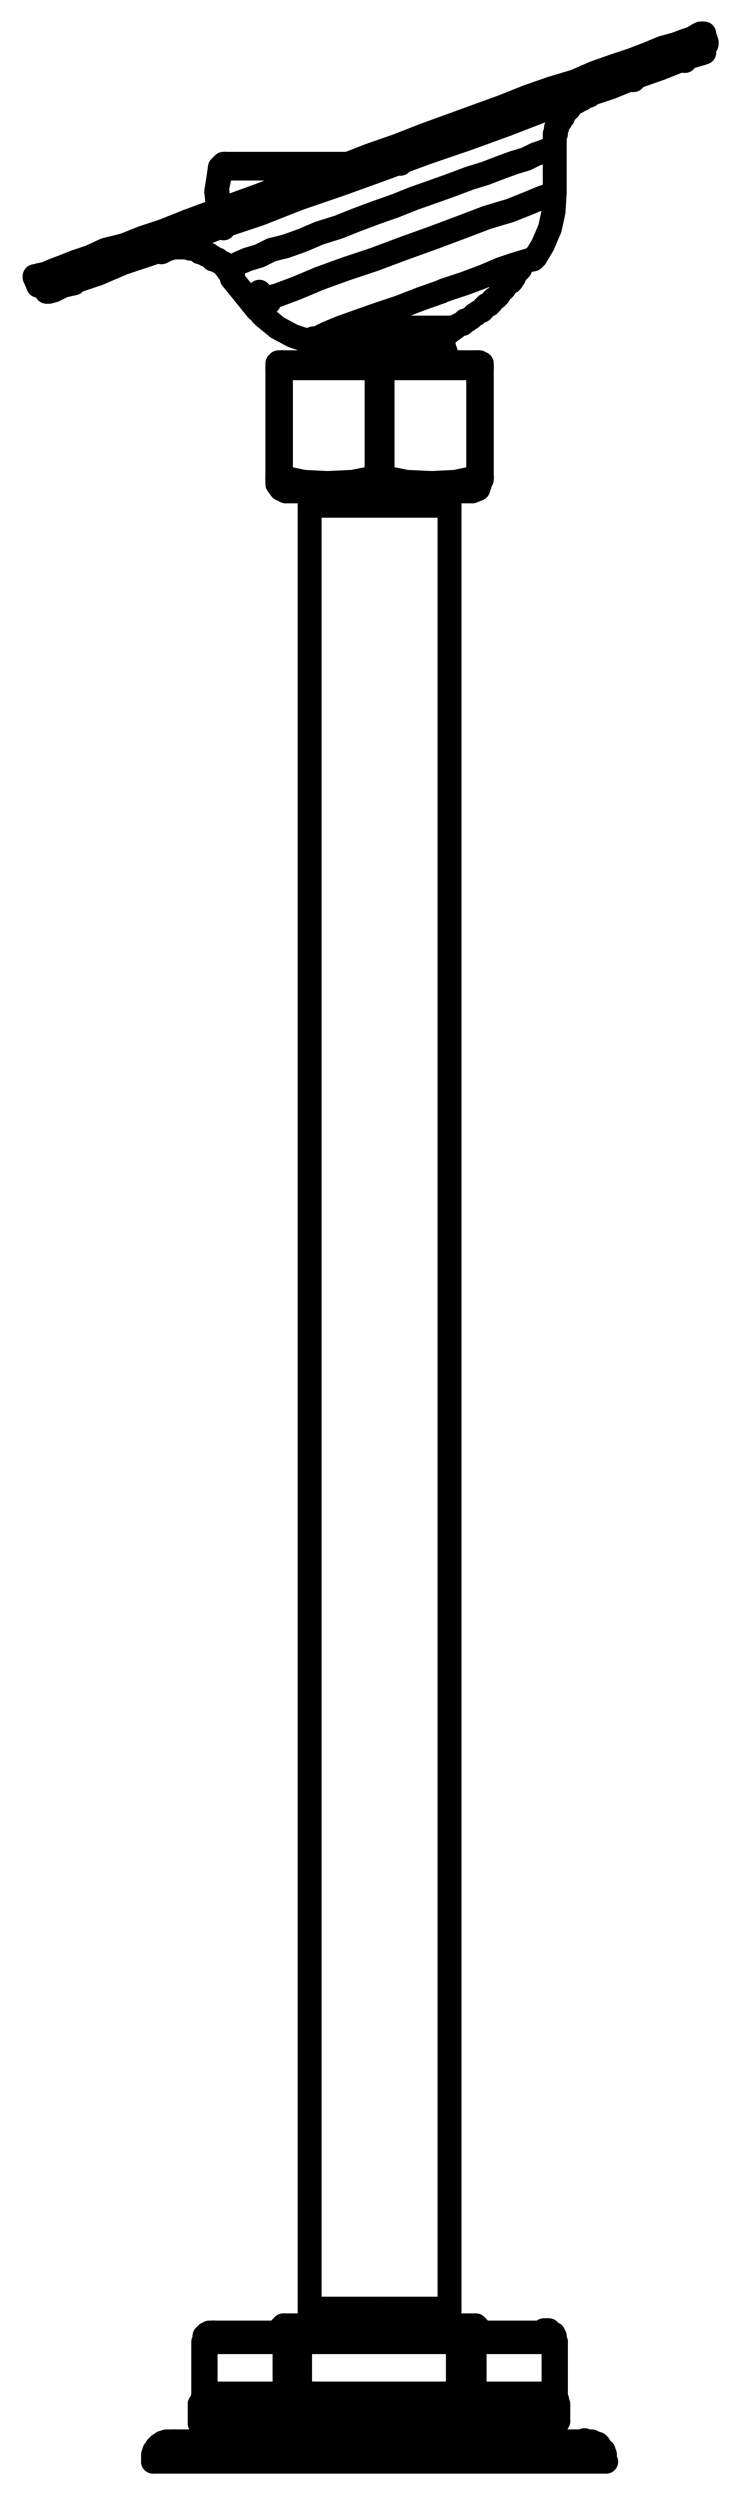 <?xml version="1.0" encoding="utf-8"?>
<!-- Generator: Adobe Illustrator 26.2.1, SVG Export Plug-In . SVG Version: 6.00 Build 0)  -->
<svg version="1.1" id="Layer_1" xmlns="http://www.w3.org/2000/svg" xmlns:xlink="http://www.w3.org/1999/xlink" x="0px" y="0px"
	 viewBox="0 0 62.9 209.1" style="enable-background:new 0 0 62.9 209.1;" xml:space="preserve">
<style type="text/css">
	.st0{fill:none;stroke:#000000;stroke-width:2;stroke-linecap:round;stroke-linejoin:round;stroke-miterlimit:10;}
</style>
<polyline class="st0" points="14.6,204.2 14.5,204.2 14.3,204.2 14.2,204.2 14.1,204.2 14,204.2 13.9,204.2 13.9,204.3 13.7,204.3 
	13.6,204.3 13.6,204.4 13.5,204.4 13.4,204.5 13.3,204.5 13.3,204.7 13.1,204.7 13.1,204.8 13,204.9 13,205 12.9,205 12.9,205.1 
	12.9,205.3 12.8,205.3 12.8,205.4 12.8,205.5 12.8,205.6 12.8,205.7 12.8,205.9 "/>
<polyline class="st0" points="50.7,205.9 50.6,205.7 50.6,205.6 50.6,205.5 50.6,205.4 50.6,205.3 50.5,205.3 50.5,205.1 50.5,205 
	50.3,205 50.3,204.9 50.3,204.8 50.2,204.8 50.2,204.7 50.1,204.7 50.1,204.5 50,204.5 50,204.4 49.9,204.4 49.7,204.4 49.7,204.3 
	49.6,204.3 49.5,204.3 49.5,204.2 49.4,204.2 49.3,204.2 49.1,204.2 49,204.2 48.9,204.1 "/>
<polyline class="st0" points="2.9,23.1 2.9,23.1 2.9,23.2 "/>
<polyline class="st0" points="58.9,2.9 58.9,2.8 58.7,2.8 "/>
<line class="st0" x1="2.9" y1="23.2" x2="3.2" y2="23.9"/>
<line class="st0" x1="59.1" y1="3.5" x2="58.9" y2="2.9"/>
<polyline class="st0" points="3.2,23.9 3.2,23.9 3.3,23.9 "/>
<polyline class="st0" points="59.1,3.7 59.1,3.7 59.1,3.5 "/>
<polyline class="st0" points="25.9,193.1 25.9,193.1 25.9,193.3 25.9,193.4 26,193.4 26,193.5 "/>
<polyline class="st0" points="37.5,193.5 37.5,193.5 37.5,193.4 37.6,193.3 37.6,193.1 "/>
<line class="st0" x1="37.6" y1="193.1" x2="37.6" y2="42.3"/>
<line class="st0" x1="25.9" y1="42.3" x2="25.9" y2="193.1"/>
<polyline class="st0" points="37.6,42.3 37.6,42.3 37.6,42.2 37.5,42.2 37.5,42.1 37.5,41.9 "/>
<polyline class="st0" points="26,41.9 26,41.9 26,42.1 25.9,42.2 25.9,42.3 "/>
<line class="st0" x1="26" y1="193.5" x2="26.3" y2="194.2"/>
<line class="st0" x1="37" y1="194.3" x2="37.5" y2="193.5"/>
<line class="st0" x1="37.5" y1="41.9" x2="37.1" y2="41.2"/>
<line class="st0" x1="26.5" y1="41.1" x2="26" y2="41.9"/>
<polyline class="st0" points="37,194.5 37,194.5 37,194.3 "/>
<line class="st0" x1="37.1" y1="41.1" x2="36.9" y2="41"/>
<polyline class="st0" points="26.3,194.3 26.3,194.3 26.3,194.5 "/>
<polyline class="st0" points="18.2,203 18.1,203 17.9,203 17.9,203.1 17.8,203.1 17.8,203.2 17.7,203.2 17.7,203.3 17.6,203.5 
	17.6,203.6 17.6,203.7 17.6,203.8 17.6,203.9 17.6,204.1 17.7,204.2 "/>
<polyline class="st0" points="45.7,204.2 45.7,204.1 45.7,203.9 45.7,203.8 45.7,203.7 45.7,203.6 45.7,203.5 45.5,203.3 
	45.5,203.2 45.4,203.2 45.4,203.1 45.3,203.1 45.2,203 "/>
<polyline class="st0" points="16.7,202.5 16.7,202.6 16.7,202.7 16.9,202.7 16.9,202.9 17,202.9 17.1,202.9 17.2,203 "/>
<polyline class="st0" points="46.3,203 46.3,202.9 46.4,202.9 46.5,202.9 46.5,202.7 46.6,202.7 46.6,202.6 46.6,202.5 46.7,202.5 
	"/>
<line class="st0" x1="46.7" y1="202.5" x2="46.7" y2="201.1"/>
<line class="st0" x1="16.7" y1="201.1" x2="16.7" y2="202.5"/>
<polyline class="st0" points="46.6,201.1 46.6,201.1 46.6,200.8 46.5,200.8 "/>
<polyline class="st0" points="17,200.8 16.9,200.8 16.7,201.1 "/>
<polyline class="st0" points="46.5,200.5 46.5,200.5 46.5,200.6 46.5,200.7 46.6,200.7 "/>
<polyline class="st0" points="16.9,200.7 16.9,200.7 17,200.7 17,200.6 17,200.5 "/>
<polyline class="st0" points="46.5,195.9 46.4,195.8 46.4,195.7 46.4,195.5 46.4,195.4 46.3,195.4 46.3,195.3 46.3,195.2 
	46.1,195.2 46.1,195.1 46,195.1 45.9,195.1 45.9,194.9 45.8,194.9 45.7,194.9 45.5,194.9 "/>
<line class="st0" x1="46.5" y1="200.6" x2="46.5" y2="195.9"/>
<polyline class="st0" points="17.9,195.1 17.8,195.1 17.7,195.1 17.6,195.1 17.5,195.1 17.5,195.2 17.3,195.2 17.3,195.3 
	17.2,195.3 17.2,195.4 17.1,195.4 17.1,195.5 17.1,195.7 17.1,195.8 17.1,195.9 "/>
<line class="st0" x1="17" y1="195.9" x2="17" y2="200.6"/>
<polyline class="st0" points="38.1,27.4 38.2,27.3 38.3,27.2 38.5,27.1 38.7,27.1 38.8,26.9 38.9,26.8 39.1,26.8 39.2,26.7 
	39.4,26.6 39.5,26.5 39.7,26.3 39.8,26.3 39.9,26.2 40,26.1 40.3,26 40.4,25.9 40.5,25.7 40.6,25.6 40.7,25.5 40.9,25.5 41,25.4 
	41.1,25.3 41.2,25.1 41.3,25 41.5,24.9 41.6,24.8 41.7,24.7 41.8,24.5 41.9,24.4 42.1,24.2 42.2,24.1 42.3,23.9 42.4,23.8 
	42.5,23.7 42.7,23.6 42.8,23.5 42.9,23.3 43,23.2 43,23 43.1,22.9 43.3,22.7 43.4,22.6 43.5,22.5 43.5,22.3 43.6,22.1 43.7,22 
	43.9,21.9 "/>
<line class="st0" x1="23.5" y1="40.9" x2="23.9" y2="41.1"/>
<line class="st0" x1="39.5" y1="41.1" x2="40" y2="40.9"/>
<polyline class="st0" points="26.3,28.9 26.3,29.5 26.2,29.7 26.1,29.9 25.9,30.1 25.6,30.2 24.9,30.3 "/>
<polyline class="st0" points="38.6,30.3 38,30.3 37.7,30.2 37.5,30.1 37.3,29.8 37.3,29.5 37.1,28.9 "/>
<polyline class="st0" points="26.2,28.3 26.2,28.4 26.3,28.9 "/>
<polyline class="st0" points="37.1,28.9 37.1,28.4 37.4,27.9 37.7,27.7 38.1,27.4 "/>
<polyline class="st0" points="23.2,39.9 23.2,40.5 23.5,40.9 "/>
<polyline class="st0" points="40,40.9 40.1,40.6 40.3,40 "/>
<polyline class="st0" points="18.8,13.7 18.7,13.7 18.5,13.9 18.4,14 "/>
<line class="st0" x1="18.4" y1="14" x2="18.1" y2="16"/>
<polyline class="st0" points="18.1,15.9 18.1,16 18.1,16.1 "/>
<line class="st0" x1="18.1" y1="16.1" x2="18.2" y2="16.1"/>
<line class="st0" x1="18.4" y1="14" x2="18.1" y2="16"/>
<line class="st0" x1="40.4" y1="195.1" x2="39.8" y2="194.5"/>
<line class="st0" x1="23.7" y1="194.5" x2="23.1" y2="195.1"/>
<line class="st0" x1="23.7" y1="194.5" x2="23.7" y2="194.5"/>
<line class="st0" x1="39.8" y1="194.5" x2="39.8" y2="194.5"/>
<polyline class="st0" points="58.7,4 58.7,3.9 58.6,3.9 58.5,3.9 "/>
<line class="st0" x1="58.9" y1="4.4" x2="58.7" y2="4"/>
<polyline class="st0" points="46.4,12.4 46.3,12.3 46.3,12.2 46.4,12.1 46.4,11.9 46.4,11.8 46.4,11.7 46.4,11.6 46.4,11.5 
	46.4,11.3 46.4,11.2 46.5,11.2 46.5,11.1 46.5,11 46.5,10.9 46.5,10.7 46.6,10.7 46.6,10.6 46.6,10.5 46.7,10.4 46.7,10.3 
	46.7,10.1 46.9,10.1 46.9,10 47,9.9 47,9.8 47.1,9.8 47.1,9.7 47.1,9.5 47.2,9.5 47.2,9.4 47.3,9.4 47.3,9.3 47.5,9.2 47.6,9.1 
	47.7,8.9 47.8,8.8 47.9,8.7 48.1,8.6 48.2,8.5 48.3,8.5 48.3,8.3 48.4,8.3 48.5,8.3 48.5,8.2 "/>
<polyline class="st0" points="14.2,20.8 14.2,20.7 14.3,20.7 14.5,20.7 14.6,20.7 14.7,20.7 14.8,20.7 14.9,20.7 15.1,20.7 
	15.2,20.7 15.3,20.7 15.4,20.7 15.5,20.7 15.7,20.7 15.8,20.7 15.9,20.8 16,20.8 16.1,20.8 16.3,20.8 16.4,20.9 16.5,20.9 
	16.6,20.9 16.7,20.9 16.7,21.1 16.9,21.1 17,21.1 17,21.2 17.1,21.2 17.2,21.2 17.2,21.3 17.3,21.3 17.5,21.3 17.5,21.4 17.6,21.4 
	17.7,21.5 17.8,21.5 17.8,21.7 17.9,21.7 "/>
<line class="st0" x1="46.4" y1="16.1" x2="46.4" y2="12.4"/>
<polyline class="st0" points="44.8,21.5 45.4,20.5 46,19.1 46.3,17.7 46.4,16.1 "/>
<polyline class="st0" points="21.9,26.3 22.1,26.5 23.2,27.4 24.5,28.1 25.7,28.5 "/>
<line class="st0" x1="25.7" y1="28.5" x2="25.7" y2="28.5"/>
<polyline class="st0" points="44.7,21.5 44.7,21.5 44.8,21.5 "/>
<polyline class="st0" points="18.9,22.4 19,22.5 19.1,22.7 19.3,22.9 19.4,23 "/>
<line class="st0" x1="3.8" y1="23.9" x2="3.9" y2="24.4"/>
<polyline class="st0" points="19.4,23.1 19.4,23.2 19.4,23.3 "/>
<polyline class="st0" points="53,6.5 53,6.5 53,6.7 52.9,6.7 "/>
<polyline class="st0" points="57.3,5.1 57.3,5.1 57.2,5.1 57.2,5 "/>
<polyline class="st0" points="50.7,205.9 50.6,205.9 50.5,205.9 50,205.9 49.5,205.9 48.7,205.9 47.7,205.9 46.6,205.9 45.3,205.9 
	43.9,205.9 42.3,205.9 40.6,205.9 38.8,205.9 37,205.9 35.1,205.9 33.2,205.9 31.3,205.9 29.3,205.9 27.4,205.9 25.5,205.9 
	23.7,205.9 22,205.9 20.3,205.9 18.9,205.9 17.5,205.9 16.3,205.9 15.3,205.9 14.3,205.9 13.7,205.9 13.3,205.9 12.9,205.9 
	12.8,205.9 "/>
<polyline class="st0" points="58.9,2.9 58.9,2.9 58.5,3.1 58,3.2 57.4,3.4 56.6,3.8 55.5,4.1 54.3,4.5 53,5.1 51.5,5.6 49.9,6.2 
	48.1,6.8 46.3,7.5 44.2,8.2 42.2,8.9 40,9.8 37.7,10.6 35.5,11.5 33.2,12.3 30.9,13.1 28.6,14 26.3,14.8 24.1,15.5 21.8,16.4 
	19.6,17.2 17.6,17.9 15.5,18.7 13.7,19.4 11.9,20 10.3,20.6 8.8,21.2 7.5,21.7 6.3,22 5.2,22.4 4.4,22.7 3.8,23 3.3,23.1 3.1,23.2 
	2.9,23.2 "/>
<polyline class="st0" points="3.2,23.9 3.3,23.9 3.5,23.8 4,23.6 4.6,23.3 5.5,23.1 6.5,22.7 7.7,22.3 9.1,21.8 10.5,21.2 
	12.2,20.6 14,20 15.8,19.3 17.8,18.5 19.9,17.8 22,17 24.3,16.3 26.6,15.4 28.9,14.6 31.1,13.7 33.4,12.9 35.7,12.1 38,11.2 
	40.3,10.4 42.4,9.7 44.5,8.8 46.5,8.1 48.3,7.5 50.1,6.8 51.8,6.2 53.2,5.7 54.5,5.2 55.7,4.7 56.8,4.4 57.7,4.1 58.3,3.9 58.7,3.7 
	59,3.5 59.1,3.5 "/>
<polyline class="st0" points="37.5,193.5 37.4,193.5 37.1,193.5 36.7,193.5 36.1,193.5 35.3,193.5 34.4,193.5 33.3,193.5 
	32.2,193.5 31.1,193.5 30.1,193.5 29.1,193.5 28.1,193.5 27.4,193.5 26.7,193.5 26.3,193.5 26,193.5 "/>
<polyline class="st0" points="31.7,193.1 32.8,193.1 33.9,193.1 34.9,193.1 35.7,193.1 36.4,193.1 37,193.1 37.4,193.1 37.5,193.1 
	37.6,193.1 "/>
<polyline class="st0" points="25.9,193.1 25.9,193.1 26.1,193.1 26.5,193.1 27.1,193.1 27.8,193.1 28.6,193.1 29.6,193.1 
	30.7,193.1 31.7,193.1 "/>
<polyline class="st0" points="37.6,42.3 37.5,42.3 37.4,42.3 37,42.3 36.4,42.3 35.7,42.3 34.9,42.3 33.9,42.3 32.8,42.3 31.7,42.3 
	30.7,42.3 29.6,42.3 28.6,42.3 27.8,42.3 27.1,42.3 26.5,42.3 26.1,42.3 25.9,42.3 "/>
<polyline class="st0" points="31.7,41.9 32.8,41.9 33.9,41.9 34.9,41.9 35.7,41.9 36.4,41.9 37,41.9 37.4,41.9 37.5,41.9 "/>
<polyline class="st0" points="26,41.9 26,41.9 26.1,41.9 26.5,41.9 27.1,41.9 27.8,41.9 28.6,41.9 29.6,41.9 30.7,41.9 31.7,41.9 
	"/>
<polyline class="st0" points="27.4,194.3 28.1,194.3 29,194.3 29.9,194.3 31,194.3 32.1,194.3 33.2,194.3 34.1,194.3 35.1,194.3 
	35.8,194.3 36.4,194.3 36.8,194.3 37,194.3 "/>
<polyline class="st0" points="31.7,202.5 33.4,202.5 35.2,202.5 36.9,202.5 38.5,202.5 39.9,202.5 41.3,202.5 42.7,202.5 
	43.7,202.5 44.7,202.5 45.4,202.5 46,202.5 46.5,202.5 46.6,202.5 46.7,202.5 "/>
<polyline class="st0" points="16.7,202.5 16.9,202.5 17,202.5 17.5,202.5 17.9,202.5 18.8,202.5 19.7,202.5 20.8,202.5 22.1,202.5 
	23.5,202.5 25,202.5 26.6,202.5 28.3,202.5 29.9,202.5 31.7,202.5 "/>
<line class="st0" x1="16.7" y1="201.2" x2="16.7" y2="201.1"/>
<polyline class="st0" points="46.7,201.1 46.7,201.1 46.6,201.2 "/>
<line class="st0" x1="46.5" y1="200.8" x2="46.6" y2="200.8"/>
<line class="st0" x1="17" y1="200.8" x2="16.9" y2="200.8"/>
<polyline class="st0" points="46.4,200.5 46.4,200.5 46.5,200.5 "/>
<polyline class="st0" points="17,200.5 17,200.5 17.1,200.5 "/>
<polyline class="st0" points="46.5,195.9 46.5,195.9 46.4,195.9 46.3,195.9 "/>
<polyline class="st0" points="17.2,195.9 17.1,195.9 17,195.9 "/>
<polyline class="st0" points="30.7,14.1 30.7,14.1 30.3,14.1 "/>
<polyline class="st0" points="27.7,14.1 26.6,14.1 25.4,14.1 24.4,14.1 23.3,14.1 22.5,14.1 21.5,14.1 20.8,14.1 20,14.1 19.5,14.1 
	18.9,14.1 18.5,14.1 "/>
<polyline class="st0" points="18.8,13.7 18.8,13.7 18.7,13.7 18.5,13.9 18.5,14 18.5,14.1 "/>
<polyline class="st0" points="28.6,27.4 29.3,27.4 30.4,27.4 31.7,27.4 32.9,27.4 34.1,27.4 35.3,27.4 36.3,27.4 37,27.4 37.6,27.4 
	38,27.4 38.1,27.4 "/>
<polyline class="st0" points="31.5,41.1 31.7,41.1 33.3,41.1 33.5,41.1 "/>
<polyline class="st0" points="40,40.9 40,40.7 40,40.3 "/>
<polyline class="st0" points="23.5,40.3 23.5,40.7 23.5,40.9 "/>
<polyline class="st0" points="31.7,28.9 32.8,28.9 33.8,28.9 34.7,28.9 35.6,28.9 36.2,28.9 36.8,28.9 37,28.9 37.1,28.9 "/>
<polyline class="st0" points="26.3,28.9 26.3,28.9 26.5,28.9 26.7,28.9 27.2,28.9 27.9,28.9 28.7,28.9 29.7,28.9 30.7,28.9 
	31.7,28.9 "/>
<polyline class="st0" points="18.5,14 18.4,14 18.5,14.1 "/>
<line class="st0" x1="18.1" y1="16" x2="18.1" y2="16.1"/>
<polyline class="st0" points="39.8,194.5 39.8,194.5 39.7,194.5 39.3,194.5 38.7,194.5 38,194.5 37,194.5 36.1,194.5 34.9,194.5 
	33.7,194.5 32.3,194.5 31.1,194.5 29.8,194.5 28.6,194.5 27.4,194.5 26.3,194.5 25.5,194.5 24.8,194.5 24.2,194.5 23.8,194.5 
	23.7,194.5 "/>
<line class="st0" x1="58.7" y1="4" x2="58.9" y2="4"/>
<polyline class="st0" points="3.9,24.4 4.4,24.2 5.2,23.9 6.3,23.5 "/>
<polyline class="st0" points="46.4,12.4 46.3,12.4 45.9,12.5 45.4,12.7 44.8,12.9 44,13.3 43,13.6 41.9,14 40.6,14.5 39.3,14.9 
	37.7,15.5 36.3,16 34.6,16.6 33.1,17.2 31.4,17.8 29.8,18.4 28.3,19 26.7,19.5 25.3,20.1 23.9,20.6 22.7,20.9 21.7,21.4 20.7,21.7 
	20,22 19.4,22.3 18.9,22.4 "/>
<polyline class="st0" points="21.1,25.4 21.4,25.3 22,25 23.2,24.7 24.8,24.1 26.7,23.3 28.9,22.5 31.3,21.7 33.7,20.8 36.2,19.9 
	38.6,19 40.7,18.2 42.7,17.6 44.2,17 45.4,16.5 46.1,16.3 46.4,16.1 "/>
<line class="st0" x1="35.2" y1="25" x2="36.9" y2="24.4"/>
<polyline class="st0" points="7.7,23 8.2,22.9 8.6,22.6 8.8,22.6 8.9,22.5 "/>
<polyline class="st0" points="48.7,8.1 48.8,8.1 48.9,8 49,8 49.4,7.9 "/>
<polyline class="st0" points="13.4,20.9 13.7,20.8 13.9,20.8 14,20.7 14.1,20.7 "/>
<polyline class="st0" points="14.6,204.2 14.7,204.2 15.1,204.2 15.5,204.2 16.1,204.2 17.1,204.2 18.1,204.2 19.3,204.2 
	20.7,204.2 22.1,204.2 23.7,204.2 25.4,204.2 27.2,204.2 29,204.2 30.8,204.2 32.7,204.2 34.5,204.2 36.3,204.2 38.1,204.2 
	39.8,204.2 41.3,204.2 42.8,204.2 44.2,204.2 45.4,204.2 46.4,204.2 47.2,204.2 47.9,204.2 48.4,204.2 48.8,204.2 48.9,204.2 "/>
<polyline class="st0" points="2.9,23.1 2.9,23.1 3.1,23.1 3.3,23 3.8,22.9 4.5,22.6 5.3,22.3 6.3,21.9 7.5,21.5 8.8,20.9 10.4,20.5 
	11.9,19.9 13.7,19.3 15.7,18.5 17.6,17.8 19.6,17.1 21.8,16.3 24.1,15.4 26.2,14.7 28.6,13.9 30.9,13 33.2,12.2 35.5,11.3 
	37.7,10.5 39.9,9.7 42.1,8.9 44.1,8.1 46.1,7.4 48.1,6.8 49.7,6.1 51.4,5.5 52.9,5 54.2,4.5 55.4,4 56.5,3.7 57.3,3.4 57.9,3.2 
	58.4,2.9 58.6,2.8 58.7,2.8 "/>
<polyline class="st0" points="59.1,3.7 59,3.7 58.7,3.8 58.3,4 57.5,4.3 56.7,4.5 55.7,4.9 54.5,5.3 53.2,5.8 51.7,6.4 50.1,6.9 
	48.3,7.6 46.4,8.2 44.5,8.9 42.4,9.8 40.3,10.5 38,11.3 35.8,12.2 33.5,13 31.1,13.9 28.9,14.7 26.6,15.5 24.3,16.4 22.1,17.1 
	20,17.9 17.9,18.7 15.9,19.4 14.1,20.1 12.3,20.7 10.6,21.3 9.2,21.9 7.9,22.4 6.7,22.7 5.6,23.1 4.7,23.5 4.1,23.7 3.7,23.8 
	3.4,23.9 3.3,23.9 "/>
<polyline class="st0" points="32.5,194.1 32.2,194.1 31.3,194.1 30.9,194.1 30.4,194.1 29.9,194.1 29.6,194.1 29,194.1 28.4,194.1 
	"/>
<polyline class="st0" points="27.4,194.3 28.3,194.3 29.7,194.2 31.5,194.2 32.5,194.1 "/>
<polyline class="st0" points="31,41.3 31.3,41.3 32.1,41.3 32.6,41.3 33.1,41.3 33.4,41.3 33.9,41.3 34.5,41.3 35.1,41.3 "/>
<polyline class="st0" points="36.1,41.1 35.2,41.1 33.7,41.2 32,41.2 31,41.3 "/>
<polyline class="st0" points="37,41.1 37,41.1 36.4,41.1 35.6,41.2 34.7,41.2 33.8,41.2 32.8,41.2 31.7,41.3 31,41.3 "/>
<polyline class="st0" points="37.1,41.2 37,41.2 36.8,41.2 36.3,41.2 35.6,41.3 35.1,41.3 "/>
<polyline class="st0" points="26.3,194.3 26.3,194.2 26.7,194.2 27.2,194.2 27.9,194.2 28.4,194.1 "/>
<polyline class="st0" points="26.3,194.5 26.3,194.5 26.5,194.3 27.1,194.3 27.9,194.3 28.7,194.2 29.7,194.2 30.7,194.2 
	31.7,194.2 32.5,194.1 "/>
<polyline class="st0" points="31.7,203 30.1,203 28.4,203 26.7,203 25.1,203 23.6,203 22.3,203 21.1,203 20,203 19,203 18.3,203 
	17.7,203 17.3,203 17.2,203 "/>
<polyline class="st0" points="46.3,203 46.3,203 46,203 45.8,203 45.2,203 44.5,203 43.5,203 42.4,203 41.2,203 39.8,203 38.3,203 
	36.8,203 35.1,203 33.4,203 31.7,203 "/>
<polyline class="st0" points="38.5,201.2 36.9,201.2 35.2,201.2 33.4,201.2 31.7,201.2 29.9,201.2 28.3,201.2 26.6,201.2 25,201.2 
	"/>
<polyline class="st0" points="25.1,200.7 25,200.8 25,200.9 25,201.1 25,201.2 "/>
<line class="st0" x1="25.1" y1="200.7" x2="25.3" y2="200.7"/>
<polyline class="st0" points="26.2,200.7 25.3,200.7 25.1,200.7 "/>
<polyline class="st0" points="26.2,200.7 27.5,200.7 28.9,200.7 30.3,200.7 31.7,200.7 33.2,200.7 34.6,200.7 35.9,200.7 
	37.3,200.7 "/>
<polyline class="st0" points="38.2,200.7 37.4,200.7 37.3,200.7 "/>
<line class="st0" x1="38.3" y1="200.7" x2="38.2" y2="200.7"/>
<polyline class="st0" points="38.3,200.7 38.3,200.8 38.5,200.8 38.5,200.9 38.5,201.1 38.5,201.2 "/>
<line class="st0" x1="16.9" y1="201.2" x2="16.7" y2="201.2"/>
<polyline class="st0" points="23.6,201.2 22.1,201.2 20.8,201.2 19.7,201.2 18.8,201.2 17.9,201.2 17.5,201.2 17,201.2 16.9,201.2 
	"/>
<line class="st0" x1="23.7" y1="201.2" x2="23.6" y2="201.2"/>
<polyline class="st0" points="24.9,201.2 24.1,201.1 23.7,201.2 "/>
<line class="st0" x1="25" y1="201.2" x2="24.9" y2="201.2"/>
<line class="st0" x1="38.6" y1="201.2" x2="38.5" y2="201.2"/>
<polyline class="st0" points="39.8,201.2 39.1,201.1 38.6,201.2 "/>
<line class="st0" x1="39.9" y1="201.2" x2="39.8" y2="201.2"/>
<polyline class="st0" points="46.6,201.2 46.5,201.2 46,201.2 45.4,201.2 44.7,201.2 43.7,201.2 42.7,201.2 41.3,201.2 39.9,201.2 
	"/>
<line class="st0" x1="46.6" y1="201.2" x2="46.7" y2="201.2"/>
<polyline class="st0" points="26.2,200.7 26.2,200.7 26.2,200.6 26.2,200.5 26.2,200.3 26.2,200.2 "/>
<line class="st0" x1="26.2" y1="200.2" x2="37.3" y2="200.2"/>
<polyline class="st0" points="37.3,200.7 37.3,200.7 37.3,200.6 37.3,200.5 37.3,200.3 37.3,200.2 "/>
<polyline class="st0" points="25.1,200.7 25.1,200.7 25.1,200.6 25.1,200.5 25.1,200.3 "/>
<line class="st0" x1="25.1" y1="200.3" x2="26.2" y2="200.2"/>
<line class="st0" x1="37.3" y1="200.2" x2="38.3" y2="200.3"/>
<polyline class="st0" points="38.2,200.7 38.3,200.7 38.3,200.6 38.3,200.5 38.3,200.3 "/>
<line class="st0" x1="38.5" y1="200.8" x2="38.3" y2="200.7"/>
<polyline class="st0" points="38.5,200.8 38.5,200.8 38.6,200.8 38.6,200.9 38.6,201.1 38.6,201.2 "/>
<polyline class="st0" points="25,200.8 25,200.8 24.9,200.8 24.9,200.9 24.9,201.1 24.9,201.2 "/>
<line class="st0" x1="25.1" y1="200.7" x2="25" y2="200.8"/>
<polyline class="st0" points="39.8,200.8 38.9,200.8 38.5,200.8 "/>
<polyline class="st0" points="39.8,200.8 39.8,200.8 39.8,200.9 39.8,201.1 39.8,201.2 "/>
<polyline class="st0" points="23.7,200.8 23.7,200.8 23.7,200.9 23.7,201.1 23.7,201.2 "/>
<polyline class="st0" points="25,200.8 24.2,200.8 23.7,200.8 "/>
<line class="st0" x1="38.3" y1="200.3" x2="38.5" y2="200.3"/>
<polyline class="st0" points="38.3,200.7 38.3,200.7 38.5,200.6 38.5,200.5 38.5,200.3 "/>
<polyline class="st0" points="25.1,200.7 25.1,200.7 25,200.7 25,200.6 25,200.5 25,200.3 "/>
<line class="st0" x1="25" y1="200.3" x2="25.1" y2="200.3"/>
<polyline class="st0" points="25,200.8 25,200.7 25,200.6 24.9,200.6 24.9,200.5 "/>
<line class="st0" x1="24.9" y1="200.5" x2="25" y2="200.3"/>
<polyline class="st0" points="38.5,200.3 38.5,200.3 38.6,200.5 "/>
<polyline class="st0" points="38.5,200.8 38.5,200.7 38.5,200.6 38.5,200.5 38.6,200.5 "/>
<polyline class="st0" points="38.6,200.5 38.7,200.5 39.1,200.5 39.4,200.5 39.5,200.5 "/>
<polyline class="st0" points="39.8,200.8 39.7,200.7 39.7,200.6 39.5,200.6 39.5,200.5 "/>
<polyline class="st0" points="23.7,200.8 23.8,200.7 23.8,200.6 23.9,200.6 23.9,200.5 "/>
<polyline class="st0" points="23.9,200.5 24.1,200.5 24.4,200.5 24.7,200.5 24.9,200.5 "/>
<polyline class="st0" points="38.3,195.1 38.5,195.1 38.6,195.1 38.7,195.1 38.8,195.1 "/>
<polyline class="st0" points="38.8,195.1 38.9,195.1 39.2,195.2 39.3,195.2 39.4,195.3 39.5,195.4 39.5,195.7 39.7,195.8 
	39.7,195.9 "/>
<polyline class="st0" points="39.7,195.9 39.5,195.9 39.4,195.9 39.3,195.9 39.1,195.9 38.9,195.9 38.7,195.9 38.6,195.9 
	38.3,195.9 "/>
<polyline class="st0" points="38.3,195.1 38.3,195.1 38.3,195.2 38.3,195.3 38.3,195.4 38.3,195.7 38.3,195.8 38.3,195.9 "/>
<line class="st0" x1="38.3" y1="200.3" x2="38.3" y2="195.9"/>
<line class="st0" x1="39.7" y1="195.9" x2="39.7" y2="200.3"/>
<line class="st0" x1="39.5" y1="200.3" x2="39.7" y2="200.3"/>
<line class="st0" x1="39.5" y1="200.5" x2="39.5" y2="200.3"/>
<line class="st0" x1="25.1" y1="195.1" x2="38.3" y2="195.1"/>
<line class="st0" x1="38.3" y1="195.9" x2="25.1" y2="195.9"/>
<polyline class="st0" points="25.1,195.1 25.1,195.1 25.1,195.2 25.1,195.3 25.1,195.4 25.1,195.7 25.1,195.8 25.1,195.9 "/>
<polyline class="st0" points="24.7,195.1 24.7,195.1 24.8,195.1 24.9,195.1 25,195.1 25.1,195.1 "/>
<polyline class="st0" points="25.1,195.9 24.9,195.9 24.7,195.9 24.5,195.9 24.4,195.9 24.2,195.9 24.1,195.9 23.9,195.9 
	23.8,195.9 "/>
<polyline class="st0" points="23.8,195.9 23.8,195.8 23.9,195.7 23.9,195.4 24.1,195.3 24.2,195.2 24.3,195.2 24.4,195.1 
	24.7,195.1 "/>
<line class="st0" x1="25.1" y1="195.9" x2="25.1" y2="200.3"/>
<polyline class="st0" points="23.9,200.3 23.9,200.3 23.9,200.5 "/>
<line class="st0" x1="23.8" y1="200.3" x2="23.9" y2="200.3"/>
<line class="st0" x1="23.8" y1="200.3" x2="23.8" y2="195.9"/>
<line class="st0" x1="39.8" y1="200.7" x2="39.8" y2="200.8"/>
<polyline class="st0" points="39.8,200.7 39.9,200.8 39.9,200.9 39.9,201.1 39.9,201.2 "/>
<polyline class="st0" points="23.6,201.2 23.6,201.1 23.6,200.9 23.6,200.8 23.7,200.7 "/>
<line class="st0" x1="23.7" y1="200.8" x2="23.7" y2="200.7"/>
<polyline class="st0" points="16.9,201.2 16.9,201.1 16.9,200.9 16.9,200.8 17,200.8 17,200.7 "/>
<line class="st0" x1="17" y1="200.7" x2="17.1" y2="200.7"/>
<polyline class="st0" points="17.3,200.7 17.1,200.7 17,200.7 "/>
<polyline class="st0" points="17.3,200.7 17.6,200.7 17.9,200.7 18.5,200.7 19.1,200.7 20,200.7 20.8,200.7 21.8,200.7 22.9,200.7 
	"/>
<polyline class="st0" points="23.6,200.7 23,200.7 22.9,200.7 "/>
<line class="st0" x1="23.7" y1="200.7" x2="23.6" y2="200.7"/>
<line class="st0" x1="39.9" y1="200.7" x2="39.8" y2="200.7"/>
<polyline class="st0" points="40.6,200.7 40,200.7 39.9,200.7 "/>
<polyline class="st0" points="40.6,200.7 41.7,200.7 42.7,200.7 43.5,200.7 44.3,200.7 44.9,200.7 45.4,200.7 45.9,200.7 
	46.1,200.7 "/>
<line class="st0" x1="46.4" y1="200.7" x2="46.1" y2="200.7"/>
<line class="st0" x1="46.5" y1="200.7" x2="46.4" y2="200.7"/>
<polyline class="st0" points="46.5,200.7 46.5,200.8 46.6,200.8 46.6,200.9 46.6,201.1 46.6,201.2 "/>
<polyline class="st0" points="23.7,200.7 23.7,200.7 23.8,200.7 23.8,200.6 23.8,200.5 23.9,200.3 "/>
<polyline class="st0" points="39.8,200.7 39.8,200.7 39.7,200.7 39.7,200.6 39.7,200.5 39.5,200.5 39.5,200.3 "/>
<polyline class="st0" points="39.9,200.7 39.9,200.7 39.8,200.7 39.8,200.6 39.7,200.6 39.7,200.5 39.7,200.3 "/>
<polyline class="st0" points="23.6,200.7 23.6,200.7 23.7,200.7 23.7,200.6 23.8,200.6 23.8,200.5 23.8,200.3 "/>
<line class="st0" x1="39.7" y1="200.3" x2="40.1" y2="200.2"/>
<polyline class="st0" points="40.6,200.7 40.5,200.7 40.4,200.7 40.4,200.6 40.3,200.6 40.3,200.5 40.3,200.3 40.1,200.3 
	40.1,200.2 "/>
<polyline class="st0" points="22.9,200.7 23,200.7 23.1,200.7 23.1,200.6 23.2,200.6 23.2,200.5 23.2,200.3 23.3,200.3 23.3,200.2 
	"/>
<line class="st0" x1="23.3" y1="200.2" x2="23.8" y2="200.3"/>
<line class="st0" x1="38.8" y1="195.1" x2="45.5" y2="195.1"/>
<polyline class="st0" points="45.5,195.1 45.7,195.1 45.8,195.2 45.9,195.2 46,195.3 46.1,195.4 46.3,195.7 46.3,195.8 46.3,195.9 
	"/>
<line class="st0" x1="46.3" y1="195.9" x2="39.7" y2="195.9"/>
<line class="st0" x1="17.2" y1="200.3" x2="17.7" y2="200.2"/>
<line class="st0" x1="17.2" y1="195.9" x2="17.2" y2="200.3"/>
<line class="st0" x1="23.8" y1="195.9" x2="17.2" y2="195.9"/>
<line class="st0" x1="17.7" y1="200.2" x2="23.3" y2="200.2"/>
<polyline class="st0" points="17.2,195.9 17.2,195.8 17.2,195.7 17.3,195.4 17.5,195.3 17.6,195.2 17.7,195.2 17.8,195.1 
	17.9,195.1 "/>
<line class="st0" x1="17.9" y1="195.1" x2="24.7" y2="195.1"/>
<line class="st0" x1="46.3" y1="200.3" x2="46.3" y2="195.9"/>
<line class="st0" x1="45.8" y1="200.2" x2="46.3" y2="200.3"/>
<line class="st0" x1="40.1" y1="200.2" x2="45.8" y2="200.2"/>
<polyline class="st0" points="36.2,194.9 36.2,194.9 36.2,195.1 "/>
<polyline class="st0" points="35.3,195.1 35.3,195.1 35.5,195.1 35.5,194.9 "/>
<polyline class="st0" points="35.5,194.9 35.5,194.9 35.6,194.9 35.7,194.9 35.8,194.9 36.1,194.9 36.2,194.9 "/>
<polyline class="st0" points="28.6,194.9 28.6,194.9 28.7,194.9 28.9,194.9 29.1,194.9 29.3,194.9 "/>
<polyline class="st0" points="29.3,194.9 29.3,194.9 29.3,195.1 "/>
<polyline class="st0" points="28.6,194.9 28.6,194.9 28.5,195.1 "/>
<polyline class="st0" points="36.2,194.9 36.3,194.9 36.5,194.9 36.8,194.9 "/>
<polyline class="st0" points="36.8,194.9 36.8,194.9 36.9,194.9 36.9,195.1 "/>
<polyline class="st0" points="29.3,194.9 29.5,194.9 29.7,194.9 29.9,194.9 "/>
<polyline class="st0" points="29.9,194.9 29.9,194.9 29.9,195.1 "/>
<line class="st0" x1="34" y1="194.9" x2="34" y2="194.9"/>
<polyline class="st0" points="34,194.9 34,194.9 34,195.1 "/>
<polyline class="st0" points="33.9,195.1 33.9,195.1 34,194.9 "/>
<polyline class="st0" points="35.1,195.1 35.1,195.1 35.1,194.9 "/>
<line class="st0" x1="35.1" y1="194.9" x2="35.1" y2="194.9"/>
<polyline class="st0" points="35.3,195.1 35.2,195.1 35.2,194.9 35.1,194.9 "/>
<polyline class="st0" points="31.5,194.9 31.5,194.9 31.4,194.9 "/>
<polyline class="st0" points="31.5,194.9 31.5,194.9 31.5,195.1 31.6,195.1 "/>
<polyline class="st0" points="31.4,194.9 31.4,194.9 31.4,195.1 "/>
<line class="st0" x1="33.4" y1="194.9" x2="33.3" y2="194.9"/>
<polyline class="st0" points="33.4,194.9 33.4,194.9 33.4,195.1 "/>
<polyline class="st0" points="33.2,195.1 33.2,195.1 33.3,195.1 33.3,194.9 "/>
<line class="st0" x1="32.3" y1="194.9" x2="32.5" y2="194.9"/>
<polyline class="st0" points="32.5,194.9 32.5,194.9 32.5,195.1 "/>
<polyline class="st0" points="32.3,194.9 32.3,194.9 32.3,195.1 "/>
<line class="st0" x1="33.5" y1="194.9" x2="33.5" y2="194.9"/>
<polyline class="st0" points="33.5,194.9 33.5,194.9 33.7,195.1 "/>
<polyline class="st0" points="33.5,194.9 33.5,194.9 33.5,195.1 "/>
<polyline class="st0" points="27.5,195.1 27.5,195.1 27.5,194.9 "/>
<polyline class="st0" points="27.7,194.9 27.7,194.9 27.5,194.9 "/>
<polyline class="st0" points="27.8,195.1 27.7,195.1 27.7,194.9 "/>
<polyline class="st0" points="34.1,195.1 34.1,195.1 34.1,194.9 "/>
<polyline class="st0" points="34.3,194.9 34.3,194.9 34.1,194.9 "/>
<polyline class="st0" points="34.4,195.1 34.4,195.1 34.3,195.1 34.3,194.9 "/>
<polyline class="st0" points="30.4,195.1 30.4,195.1 30.4,194.9 "/>
<line class="st0" x1="30.4" y1="194.9" x2="30.5" y2="194.9"/>
<polyline class="st0" points="30.5,195.1 30.5,195.1 30.5,194.9 "/>
<polyline class="st0" points="26.7,195.1 26.7,195.1 26.7,194.9 "/>
<line class="st0" x1="26.7" y1="194.9" x2="27.5" y2="194.9"/>
<polyline class="st0" points="30.2,195.1 30.2,195.1 30.3,195.1 30.3,194.9 "/>
<polyline class="st0" points="30.4,194.9 30.4,194.9 30.3,194.9 "/>
<polyline class="st0" points="34.9,195.1 34.9,195.1 34.9,194.9 "/>
<line class="st0" x1="34.9" y1="194.9" x2="35.1" y2="194.9"/>
<polyline class="st0" points="32.3,194.9 32.3,194.9 32.2,194.9 "/>
<polyline class="st0" points="32.2,194.9 32.2,194.9 32.2,195.1 32.1,195.1 "/>
<polyline class="st0" points="28,194.9 28,194.9 27.9,194.9 "/>
<polyline class="st0" points="28,194.9 28,194.9 28,195.1 "/>
<polyline class="st0" points="27.8,195.1 27.8,195.1 27.9,195.1 27.9,194.9 "/>
<line class="st0" x1="31.3" y1="194.9" x2="31.3" y2="194.9"/>
<polyline class="st0" points="31.3,194.9 31.3,194.9 31.3,195.1 "/>
<polyline class="st0" points="31.1,195.1 31.1,195.1 31.3,194.9 "/>
<line class="st0" x1="32.5" y1="194.9" x2="32.5" y2="194.9"/>
<polyline class="st0" points="32.5,194.9 32.5,194.9 32.6,195.1 "/>
<line class="st0" x1="34" y1="194.9" x2="34.1" y2="194.9"/>
<line class="st0" x1="31.3" y1="194.9" x2="31.4" y2="194.9"/>
<line class="st0" x1="28" y1="194.9" x2="28.1" y2="194.9"/>
<polyline class="st0" points="28.1,194.9 28.1,194.9 28.1,195.1 "/>
<line class="st0" x1="33.4" y1="194.9" x2="33.5" y2="194.9"/>
<polyline class="st0" points="26.5,195.1 26.5,195.1 26.6,195.1 26.6,194.9 "/>
<polyline class="st0" points="26.7,194.9 26.7,194.9 26.6,194.9 "/>
<polyline class="st0" points="34.7,195.1 34.7,195.1 34.9,194.9 "/>
<line class="st0" x1="34.9" y1="194.9" x2="34.9" y2="194.9"/>
<polyline class="st0" points="28.3,194.9 28.3,194.9 28.1,194.9 "/>
<polyline class="st0" points="28.3,194.9 28.3,194.9 28.3,195.1 28.4,195.1 "/>
<polyline class="st0" points="30.7,194.9 30.7,194.9 30.5,194.9 "/>
<polyline class="st0" points="30.8,195.1 30.8,195.1 30.7,195.1 30.7,194.9 "/>
<polyline class="st0" points="35.7,194.8 35.7,194.8 35.8,194.8 35.9,194.8 36.1,194.8 36.2,194.8 "/>
<polyline class="st0" points="36.2,194.8 36.2,194.8 36.2,194.9 "/>
<polyline class="st0" points="35.7,194.8 35.6,194.8 35.5,194.8 35.5,194.9 "/>
<polyline class="st0" points="28.7,194.8 28.7,194.8 28.9,194.8 29,194.8 29.1,194.8 29.2,194.8 29.3,194.8 "/>
<polyline class="st0" points="29.3,194.8 29.3,194.8 29.3,194.9 "/>
<polyline class="st0" points="28.7,194.8 28.7,194.8 28.6,194.8 28.6,194.9 "/>
<polyline class="st0" points="29.3,194.8 29.3,194.8 29.6,194.8 29.7,194.8 29.8,194.8 "/>
<polyline class="st0" points="29.8,194.8 29.8,194.8 29.9,194.8 29.9,194.9 "/>
<polyline class="st0" points="36.2,194.8 36.4,194.8 36.5,194.8 36.7,194.8 "/>
<polyline class="st0" points="36.7,194.8 36.7,194.8 36.8,194.8 36.8,194.9 "/>
<polyline class="st0" points="34.4,195.1 34.4,195.1 34.4,194.9 "/>
<line class="st0" x1="34.4" y1="194.9" x2="34.9" y2="194.9"/>
<polyline class="st0" points="31.4,194.8 31.4,194.8 31.5,194.8 31.5,194.9 "/>
<polyline class="st0" points="31.4,194.8 31.4,194.8 31.4,194.9 "/>
<polyline class="st0" points="32.3,194.8 32.3,194.8 32.5,194.8 32.5,194.9 "/>
<polyline class="st0" points="32.3,194.8 32.3,194.8 32.5,194.8 32.5,194.9 "/>
<polyline class="st0" points="34.9,194.9 34.9,194.9 34.9,194.8 35,194.8 "/>
<line class="st0" x1="35" y1="194.8" x2="35.1" y2="194.8"/>
<polyline class="st0" points="35.1,194.9 35.1,194.9 35.1,194.8 35,194.8 "/>
<polyline class="st0" points="34.1,194.9 34.1,194.9 34.1,194.8 "/>
<polyline class="st0" points="34.3,194.9 34.3,194.9 34.3,194.8 34.1,194.8 "/>
<polyline class="st0" points="30.5,194.9 30.5,194.9 30.5,194.8 "/>
<polyline class="st0" points="30.7,194.9 30.7,194.9 30.7,194.8 30.5,194.8 "/>
<polyline class="st0" points="30.4,194.9 30.4,194.9 30.4,194.8 "/>
<line class="st0" x1="30.4" y1="194.8" x2="30.5" y2="194.8"/>
<polyline class="st0" points="27.5,194.9 27.5,194.9 27.5,194.8 27.4,194.8 "/>
<polyline class="st0" points="27.7,194.9 27.7,194.9 27.5,194.8 27.4,194.8 "/>
<polyline class="st0" points="30.3,194.9 30.3,194.9 30.3,194.8 30.4,194.8 "/>
<polyline class="st0" points="31.4,194.8 31.4,194.8 31.3,194.8 31.3,194.9 "/>
<polyline class="st0" points="31.3,194.9 31.3,194.9 31.3,194.8 31.4,194.8 "/>
<polyline class="st0" points="28,194.8 28,194.8 28,194.9 "/>
<polyline class="st0" points="27.9,194.9 27.9,194.9 27.9,194.8 28,194.8 "/>
<line class="st0" x1="32.3" y1="194.8" x2="32.5" y2="194.8"/>
<polyline class="st0" points="32.3,194.8 32.3,194.8 32.3,194.9 "/>
<polyline class="st0" points="32.3,194.8 32.3,194.8 32.2,194.8 32.2,194.9 "/>
<line class="st0" x1="28" y1="194.8" x2="28.1" y2="194.8"/>
<polyline class="st0" points="28,194.8 28.1,194.8 28.1,194.9 "/>
<polyline class="st0" points="28,194.8 28.1,194.8 28.3,194.8 28.3,194.9 "/>
<polyline class="st0" points="26.6,194.9 26.6,194.9 26.6,194.8 26.7,194.8 "/>
<polyline class="st0" points="26.7,194.9 26.7,194.9 26.7,194.8 "/>
<line class="st0" x1="26.7" y1="194.8" x2="27.4" y2="194.8"/>
<line class="st0" x1="31.4" y1="194.8" x2="31.5" y2="194.8"/>
<line class="st0" x1="33.4" y1="194.8" x2="33.5" y2="194.8"/>
<polyline class="st0" points="33.4,194.8 33.4,194.8 33.5,194.8 33.5,194.9 "/>
<polyline class="st0" points="33.4,194.8 33.4,194.8 33.4,194.9 "/>
<polyline class="st0" points="34,194.9 34,194.9 34,194.8 34.1,194.8 "/>
<line class="st0" x1="34.1" y1="194.8" x2="34.3" y2="194.8"/>
<polyline class="st0" points="35.1,194.9 35.1,194.9 35.1,194.8 35,194.8 "/>
<polyline class="st0" points="34.1,194.8 34.1,194.8 34,194.8 34,194.9 "/>
<polyline class="st0" points="33.4,194.8 33.4,194.8 33.5,194.8 33.5,194.9 "/>
<polyline class="st0" points="34.9,194.9 34.9,194.9 34.9,194.8 35,194.8 "/>
<polyline class="st0" points="33.3,194.9 33.3,194.9 33.3,194.8 33.4,194.8 "/>
<polyline class="st0" points="34.4,194.9 34.4,194.9 34.4,194.8 34.5,194.8 "/>
<line class="st0" x1="34.5" y1="194.8" x2="35" y2="194.8"/>
<polyline class="st0" points="36.8,194.9 36.8,194.9 36.9,194.9 "/>
<polyline class="st0" points="36.9,194.9 36.9,194.9 36.9,195.1 37,195.1 "/>
<line class="st0" x1="29.9" y1="194.9" x2="29.9" y2="194.9"/>
<polyline class="st0" points="29.9,194.9 29.9,194.9 29.9,195.1 30.1,195.1 "/>
<polyline class="st0" points="46.1,200.7 46,200.7 45.9,200.6 45.8,200.6 45.8,200.5 45.8,200.3 45.8,200.2 "/>
<polyline class="st0" points="17.3,200.7 17.5,200.7 17.6,200.6 17.7,200.5 17.7,200.3 17.7,200.2 "/>
<polyline class="st0" points="29.8,194.8 29.8,194.8 29.9,194.8 29.9,194.9 "/>
<polyline class="st0" points="36.7,194.8 36.7,194.8 36.8,194.8 36.9,194.8 36.9,194.9 "/>
<polyline class="st0" points="34.4,194.9 34.4,194.9 34.3,194.9 "/>
<polyline class="st0" points="30.8,195.1 30.8,195.1 30.7,195.1 30.7,194.9 "/>
<line class="st0" x1="30.7" y1="194.9" x2="31.1" y2="194.9"/>
<polyline class="st0" points="31.1,195.1 31.1,195.1 31.1,194.9 "/>
<polyline class="st0" points="31.3,194.9 31.3,194.9 31.1,194.9 "/>
<line class="st0" x1="30.7" y1="194.9" x2="30.7" y2="194.9"/>
<polyline class="st0" points="31.1,194.9 31.1,194.9 31.1,194.8 "/>
<polyline class="st0" points="31.1,194.8 31.1,194.8 31.3,194.8 31.4,194.8 "/>
<polyline class="st0" points="30.7,194.9 30.7,194.9 30.7,194.8 "/>
<polyline class="st0" points="30.5,194.8 30.5,194.8 30.7,194.8 "/>
<line class="st0" x1="30.7" y1="194.8" x2="31.1" y2="194.8"/>
<polyline class="st0" points="34.1,194.8 34.1,194.8 34.3,194.8 34.4,194.8 34.5,194.8 "/>
<polyline class="st0" points="31.7,195.1 31.7,195.1 31.7,194.9 31.9,194.9 "/>
<line class="st0" x1="31.9" y1="194.9" x2="31.9" y2="194.9"/>
<polyline class="st0" points="31.9,195.1 31.9,195.1 31.9,194.9 "/>
<polyline class="st0" points="32.9,194.9 32.9,194.9 32.8,194.9 "/>
<polyline class="st0" points="32.9,194.9 32.9,194.9 32.9,195.1 33.1,195.1 "/>
<polyline class="st0" points="32.8,195.1 32.8,195.1 32.8,194.9 "/>
<polyline class="st0" points="32.6,194.9 32.6,194.9 32.6,195.1 "/>
<polyline class="st0" points="32.6,194.9 32.6,194.9 32.5,194.9 "/>
<line class="st0" x1="31.9" y1="194.9" x2="32.1" y2="194.9"/>
<polyline class="st0" points="32.1,195.1 32.1,195.1 32.1,194.9 "/>
<polyline class="st0" points="32.2,194.9 32.2,194.9 32.1,194.9 "/>
<line class="st0" x1="32.6" y1="194.9" x2="32.8" y2="194.9"/>
<polyline class="st0" points="32.6,194.8 32.6,194.8 32.6,194.9 "/>
<polyline class="st0" points="32.3,194.8 32.3,194.8 32.5,194.8 32.6,194.8 "/>
<polyline class="st0" points="32.1,194.9 32.1,194.9 32.1,194.8 "/>
<polyline class="st0" points="32.1,194.8 32.2,194.8 32.3,194.8 "/>
<polyline class="st0" points="31.9,194.9 31.9,194.9 31.9,194.8 32,194.8 "/>
<line class="st0" x1="32" y1="194.8" x2="32.1" y2="194.8"/>
<polyline class="st0" points="32.8,194.8 32.8,194.8 32.8,194.9 "/>
<line class="st0" x1="32.6" y1="194.8" x2="32.8" y2="194.8"/>
<polyline class="st0" points="32.9,194.9 32.9,194.9 32.9,194.8 32.8,194.8 "/>
<polyline class="st0" points="31.9,194.9 31.9,194.9 31.9,194.8 32,194.8 "/>
<polyline class="st0" points="46.4,200.7 46.4,200.7 46.4,200.6 46.3,200.6 46.3,200.5 46.3,200.3 "/>
<polyline class="st0" points="17,200.7 17.1,200.7 17.1,200.6 17.2,200.6 17.2,200.5 17.2,200.3 "/>
<line class="st0" x1="46.3" y1="200.3" x2="46.4" y2="200.3"/>
<polyline class="st0" points="46.5,200.7 46.4,200.7 46.4,200.6 46.3,200.5 46.3,200.3 "/>
<polyline class="st0" points="17,200.7 17,200.7 17.1,200.7 17.1,200.6 17.1,200.5 17.1,200.3 "/>
<line class="st0" x1="17.1" y1="200.3" x2="17.2" y2="200.3"/>
<line class="st0" x1="46.5" y1="200.8" x2="46.5" y2="200.7"/>
<polyline class="st0" points="46.5,200.8 46.5,200.8 46.6,200.8 46.6,200.9 46.6,201.1 46.6,201.2 "/>
<polyline class="st0" points="16.7,201.2 16.7,201.1 16.9,201.1 16.9,200.9 16.9,200.8 17,200.8 "/>
<line class="st0" x1="17" y1="200.7" x2="17" y2="200.8"/>
<polyline class="st0" points="46.3,200.3 46.3,200.3 46.4,200.5 "/>
<polyline class="st0" points="46.5,200.8 46.5,200.7 46.4,200.7 46.4,200.6 46.4,200.5 "/>
<line class="st0" x1="17.1" y1="200.5" x2="17.1" y2="200.3"/>
<polyline class="st0" points="17.1,200.5 17.1,200.5 17.1,200.6 17.1,200.7 17,200.7 17,200.8 "/>
<polyline class="st0" points="46.5,200.8 46.6,200.8 46.5,200.8 "/>
<line class="st0" x1="16.9" y1="200.8" x2="16.9" y2="200.8"/>
<line class="st0" x1="45.5" y1="195.1" x2="45.5" y2="195.1"/>
<line class="st0" x1="17.9" y1="195.1" x2="17.9" y2="195.1"/>
<polyline class="st0" points="18.9,13.7 19.9,13.7 21.2,13.7 22.7,13.7 24.7,13.7 26.8,13.7 28.9,13.7 "/>
<polyline class="st0" points="31.5,13.7 31.5,13.7 31.9,13.7 "/>
<line class="st0" x1="33.2" y1="13.7" x2="33.5" y2="13.7"/>
<line class="st0" x1="18.9" y1="13.7" x2="18.8" y2="13.7"/>
<polyline class="st0" points="18.1,16.1 18.2,17.2 18.2,17.6 "/>
<line class="st0" x1="18.4" y1="18.4" x2="18.4" y2="18.7"/>
<line class="st0" x1="18.5" y1="19" x2="18.7" y2="19.1"/>
<line class="st0" x1="18.5" y1="14.1" x2="18.1" y2="16.1"/>
<polyline class="st0" points="22.5,25.3 22.5,25.3 22.4,25.1 22.4,25 22.3,24.9 22,24.8 21.7,24.4 "/>
<line class="st0" x1="32" y1="30.8" x2="32" y2="39.9"/>
<polyline class="st0" points="32,39.9 31.9,39.9 31.7,39.9 31.6,39.9 31.5,39.9 "/>
<line class="st0" x1="31.5" y1="39.9" x2="31.5" y2="30.8"/>
<polyline class="st0" points="32,30.8 31.9,30.8 31.7,30.8 31.6,30.8 31.5,30.8 "/>
<polyline class="st0" points="32,30.8 32,30.5 32,30.4 31.9,30.4 31.9,30.3 31.7,30.3 "/>
<polyline class="st0" points="31.7,30.3 31.6,30.3 31.5,30.4 31.5,30.5 31.5,30.8 "/>
<polyline class="st0" points="31.7,40.3 31.9,40.3 31.9,40.1 31.9,40 32,40 32,39.9 "/>
<polyline class="st0" points="31.7,40.3 31.6,40.3 31.6,40.1 31.6,40 31.5,40 31.5,39.9 "/>
<line class="st0" x1="31.5" y1="30.8" x2="23.5" y2="30.8"/>
<polyline class="st0" points="23.5,39.9 25.4,40.3 27.4,40.4 29.5,40.3 31.5,39.9 "/>
<line class="st0" x1="23.5" y1="30.8" x2="23.5" y2="39.9"/>
<line class="st0" x1="40" y1="39.9" x2="40" y2="30.8"/>
<polyline class="st0" points="32,39.9 34,40.3 36.1,40.4 38.1,40.3 40,39.9 "/>
<line class="st0" x1="40" y1="30.8" x2="32" y2="30.8"/>
<polyline class="st0" points="40,40.3 38,40.7 35.8,40.9 33.8,40.7 31.7,40.3 "/>
<polyline class="st0" points="40,40.3 40,40.3 40,40.1 40.1,40.1 40.1,40 40,39.9 "/>
<polyline class="st0" points="31.7,40.3 29.7,40.7 27.5,40.9 25.5,40.7 23.5,40.3 "/>
<polyline class="st0" points="23.5,39.9 23.3,40 23.3,40.1 23.5,40.3 "/>
<line class="st0" x1="31.7" y1="30.3" x2="39.8" y2="30.3"/>
<polyline class="st0" points="40,30.8 40,30.5 40,30.4 40,30.3 39.9,30.3 39.8,30.3 "/>
<polyline class="st0" points="23.5,30.8 23.5,30.5 23.5,30.4 23.5,30.3 23.6,30.3 "/>
<line class="st0" x1="23.6" y1="30.3" x2="31.7" y2="30.3"/>
<polyline class="st0" points="33.5,41.1 34.7,41.1 36.1,41.1 37.3,41.1 38.2,41.1 38.9,41.1 39.4,41.1 39.5,41.1 "/>
<polyline class="st0" points="23.9,41.1 24.1,41.1 24.4,41.1 25.3,41.1 26.2,41.1 27.4,41.1 28.7,41.1 30.2,41.1 31.5,41.1 "/>
<polyline class="st0" points="33.4,41.1 33.2,41.1 31.7,41.1 "/>
<polyline class="st0" points="23.5,39.9 23.3,39.9 23.2,39.9 "/>
<polyline class="st0" points="23.2,39.9 23.2,40 23.2,40.1 23.3,40.1 23.3,40.3 23.5,40.3 "/>
<line class="st0" x1="23.2" y1="39.9" x2="23.2" y2="30.8"/>
<polyline class="st0" points="23.5,30.8 23.3,30.8 23.2,30.8 "/>
<line class="st0" x1="40.3" y1="30.8" x2="40.3" y2="39.9"/>
<polyline class="st0" points="40.3,39.9 40.3,39.9 40.1,39.9 40,39.9 "/>
<polyline class="st0" points="40.3,30.8 40.3,30.8 40.1,30.8 40,30.8 "/>
<polyline class="st0" points="40,40.3 40.1,40.3 40.1,40.1 40.3,40.1 40.3,40 40.3,39.9 "/>
<polyline class="st0" points="40.3,30.8 40.3,30.5 40.3,30.4 40.1,30.4 40.1,30.3 40,30.3 39.8,30.3 "/>
<polyline class="st0" points="23.6,30.3 23.5,30.3 23.3,30.3 23.3,30.4 23.2,30.4 23.2,30.5 23.2,30.8 "/>
<line class="st0" x1="18.1" y1="16.1" x2="18.1" y2="16.1"/>
<polyline class="st0" points="23.7,194.5 23.7,194.5 23.9,194.5 24.3,194.5 24.8,194.5 25.5,194.5 26.5,194.5 27.4,194.5 
	28.6,194.5 29.8,194.5 31.1,194.5 32.3,194.5 33.7,194.5 34.9,194.5 36.1,194.5 37,194.5 38,194.5 38.7,194.5 39.2,194.5 
	39.5,194.5 39.8,194.5 "/>
<polyline class="st0" points="6.3,23.5 6.4,23.5 8.2,22.9 10.3,22 12.7,21.2 15.4,20.2 18.4,19 21.7,17.9 25,16.6 28.5,15.4 
	32.1,14.1 35.6,12.8 39.1,11.6 42.4,10.4 45.5,9.2 48.4,8.2 51.1,7.3 53.3,6.4 55.3,5.7 56.8,5.1 57.9,4.7 58.6,4.5 58.9,4.4 "/>
<polyline class="st0" points="6.2,23.7 5.3,23.9 4.5,24.3 4.1,24.4 "/>
<polyline class="st0" points="3.9,24.4 3.9,24.4 4,24.4 4.1,24.4 "/>
<line class="st0" x1="3.8" y1="23.9" x2="3.9" y2="24.4"/>
<polyline class="st0" points="13.5,21.1 13.9,20.9 14.1,20.8 14.2,20.8 14.1,20.8 "/>
<polyline class="st0" points="13.9,20.9 13.9,20.9 13.5,21.1 "/>
<polyline class="st0" points="48.7,8.3 48.7,8.3 48.8,8.2 49,8.1 49.3,8 "/>
<polyline class="st0" points="17.9,21.7 18.1,21.7 18.3,21.9 18.4,21.9 18.7,22 18.8,22.3 18.9,22.4 "/>
<line class="st0" x1="17.9" y1="21.7" x2="18.1" y2="21.7"/>
<line class="st0" x1="19.4" y1="23.3" x2="21.1" y2="25.4"/>
<line class="st0" x1="19.5" y1="23.2" x2="19.4" y2="23.3"/>
<polyline class="st0" points="18.9,22.4 19.1,22.7 19.4,23 19.4,23.2 19.5,23.2 "/>
<line class="st0" x1="21.9" y1="26.3" x2="21.9" y2="26.3"/>
<polyline class="st0" points="22,26.3 22,26.3 21.9,26.3 "/>
<polyline class="st0" points="21.1,25.4 21.5,25.9 22,26.3 "/>
<polyline class="st0" points="36.9,24.4 37.1,24.3 38.9,23.7 40.5,23.1 41.9,22.5 43.1,22.1 44.1,21.8 44.6,21.7 44.8,21.5 "/>
<polyline class="st0" points="25.7,28.5 25.9,28.4 26.5,28.3 27.3,27.9 28.5,27.4 29.9,26.9 31.6,26.3 33.4,25.7 35.2,25 "/>
<polyline class="st0" points="17.9,21.7 18.1,21.8 18.2,21.8 18.2,21.7 "/>
<polyline class="st0" points="19.5,23.2 19.4,23.2 19.4,23.1 19.5,23.1 "/>
<polyline class="st0" points="19.4,23.3 19.4,23.2 19.4,23.1 "/>
</svg>
